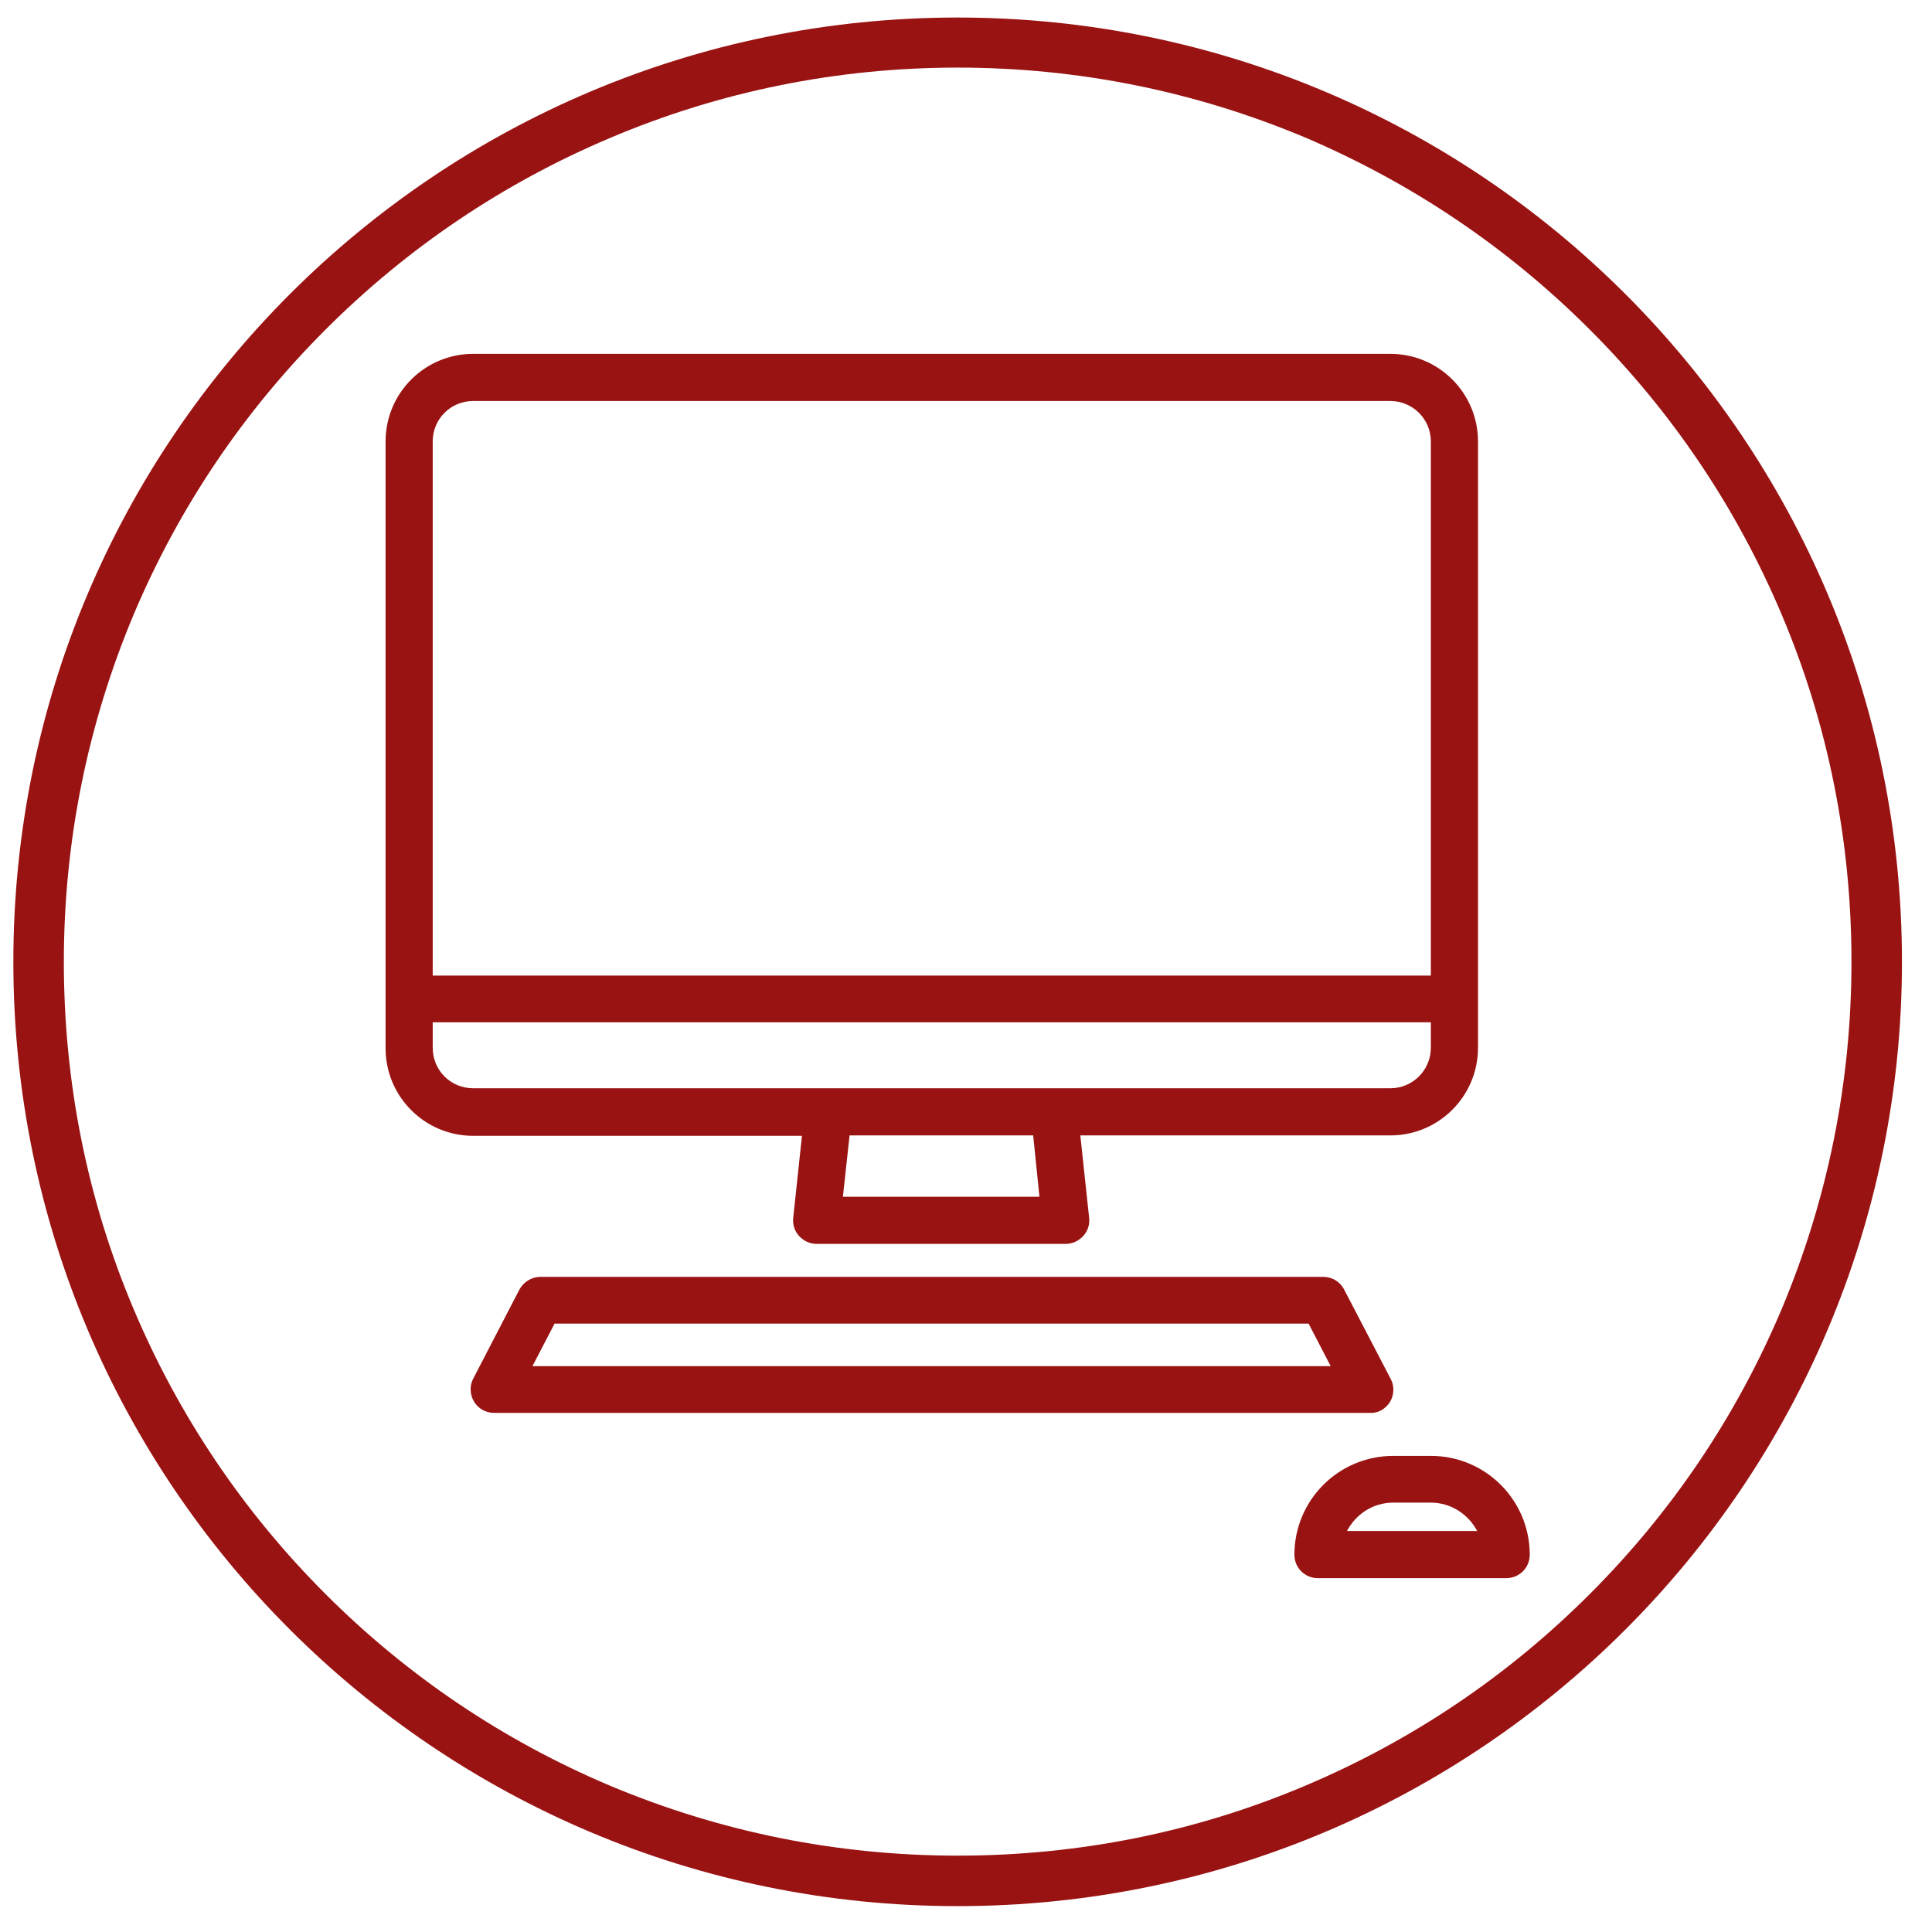 <?xml version="1.0" encoding="utf-8"?>
<!-- Generator: Adobe Illustrator 21.0.0, SVG Export Plug-In . SVG Version: 6.00 Build 0)  -->
<svg version="1.1" id="Capa_1" xmlns="http://www.w3.org/2000/svg" xmlns:xlink="http://www.w3.org/1999/xlink" x="0px" y="0px"
	 viewBox="0 0 463 463" style="enable-background:new 0 0 463 463;" xml:space="preserve">
<style type="text/css">
	.st0{fill:#9A1313;}
</style>
<path class="st0" d="M229.5,16.2c28.9,0,57,5.7,83.4,16.8c25.5,10.9,48.4,26.3,68.1,46s35.1,42.6,45.9,68.1
	c11.2,26.4,16.8,54.5,16.8,83.4s-5.7,57-16.8,83.4c-10.8,25.5-26.2,48.4-45.9,68.1c-19.7,19.7-42.6,35.1-68.1,45.9
	c-26.4,11.2-54.5,16.8-83.4,16.8s-57-5.7-83.4-16.8C120.6,417.1,97.7,401.7,78,382s-35.1-42.6-45.9-68.1
	c-11.2-26.4-16.8-54.5-16.8-83.4s5.7-57,16.8-83.4C42.9,121.6,58.3,98.7,78,79s42.6-35.1,68.1-45.9
	C172.5,21.9,200.6,16.2,229.5,16.2 M229.5,4.2C104.5,4.2,3.2,105.5,3.2,230.5s101.3,226.3,226.3,226.3s226.3-101.3,226.3-226.3
	S354.5,4.2,229.5,4.2L229.5,4.2z"/>
<g>
	<path class="st0" d="M192.2,272.1l-2.1,19.7c-0.2,1.6,0.3,3.2,1.4,4.4c1.1,1.2,2.6,1.9,4.2,1.9h59.7c1.6,0,3.1-0.7,4.2-1.9
		c1.1-1.2,1.6-2.8,1.4-4.4l-2.1-19.7h74.3c11.6,0,21-9.4,21-21V105.8c0-11.6-9.4-21-21-21H113.4c-11.6,0-21,9.4-21,21v145.4
		c0,11.6,9.4,21,21,21h78.8V272.1z M249.1,286.8H202l1.6-14.7h44L249.1,286.8z M113.4,96.1h219.8c5.3,0,9.7,4.3,9.7,9.7v128H103.7
		v-128C103.7,100.4,108,96.1,113.4,96.1z M103.7,251.1V245h239.2v6.1c0,5.3-4.3,9.7-9.7,9.7H113.4
		C108,260.8,103.7,256.5,103.7,251.1z"/>
	<path class="st0" d="M333.1,336c1-1.7,1.1-3.8,0.2-5.5L322.1,309c-1-1.9-2.9-3-5-3H129.5c-2.1,0-4,1.2-5,3l-11.1,21.4
		c-0.9,1.7-0.8,3.8,0.2,5.5s2.9,2.7,4.8,2.7h209.9C330.2,338.7,332,337.7,333.1,336z M127.6,327.4l5.3-10.2h180.7l5.3,10.2H127.6z"
		/>
	<path class="st0" d="M342.9,348.9h-9c-13.1,0-23.7,10.6-23.7,23.7c0,3.1,2.5,5.6,5.6,5.6H361c3.1,0,5.6-2.5,5.6-5.6
		C366.6,359.5,356,348.9,342.9,348.9z M322.8,366.9c2.1-4,6.2-6.8,11.1-6.8h9c4.8,0,9,2.8,11.1,6.8H322.8z"/>
</g>
</svg>
